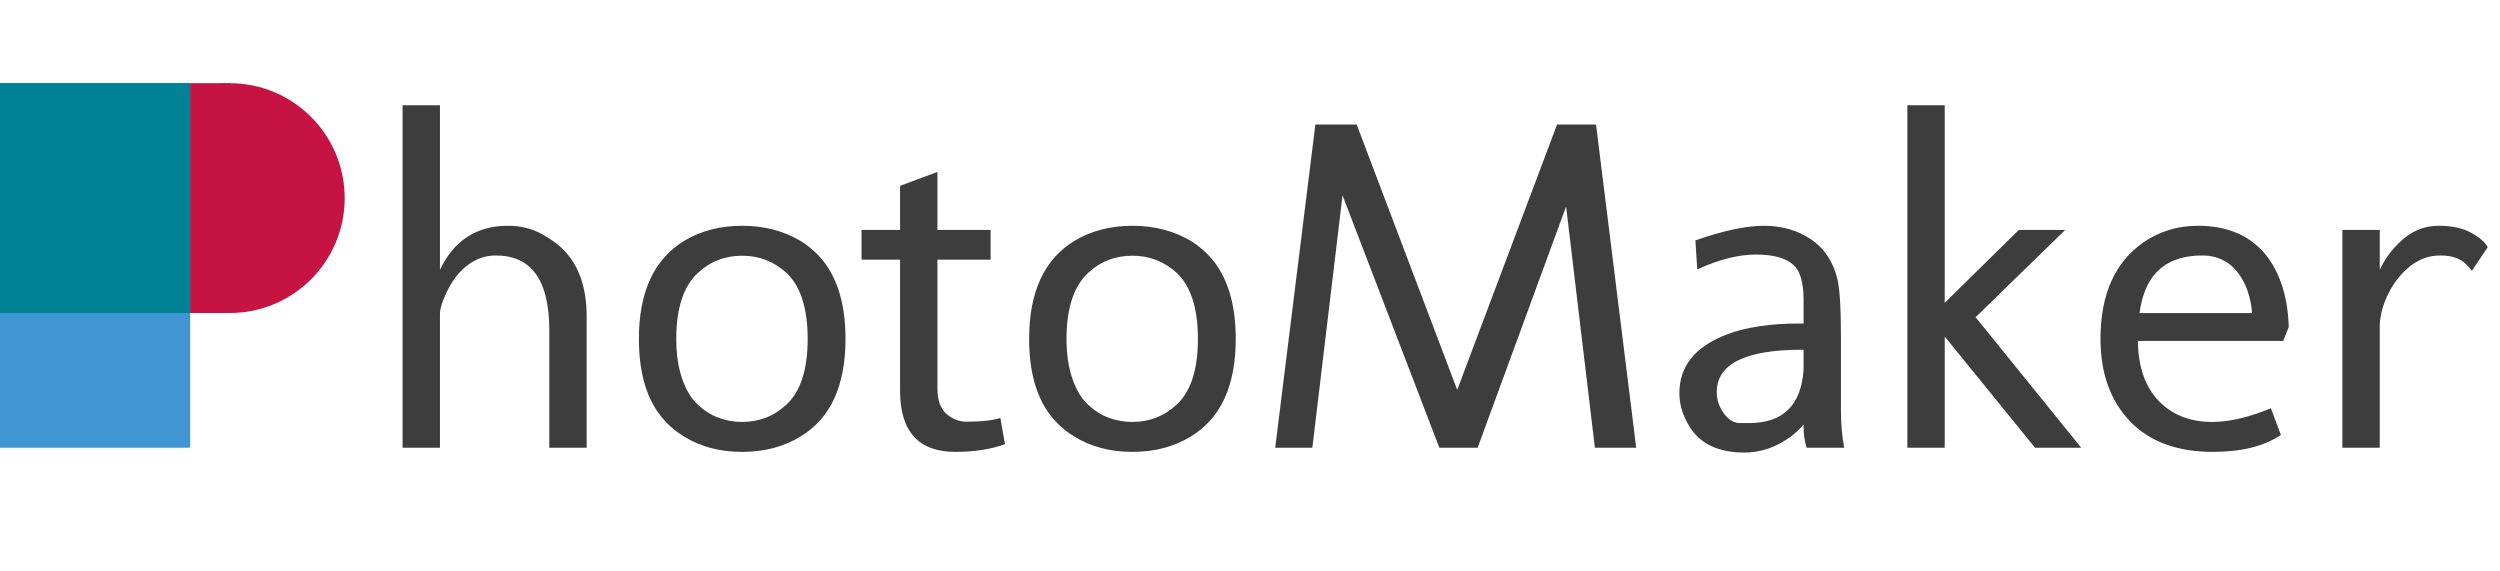 <svg xmlns="http://www.w3.org/2000/svg" xmlns:xlink="http://www.w3.org/1999/xlink" fill="none" version="1.1" width="631" height="144" viewBox="0 0 631 144"><g><g><g><ellipse cx="58" cy="50" rx="29" ry="29" fill="#C71343" fill-opacity="1"/></g><g><rect x="0" y="21" width="58" height="58" rx="0" fill="#C71343" fill-opacity="1"/></g><g><rect x="0" y="21" width="48" height="92" rx="0" fill="#4195D3" fill-opacity="1"/></g><g><rect x="0" y="21" width="48" height="58" rx="0" fill="#008296" fill-opacity="1"/></g></g><g><path d="M138.641,83.293Q138.641,64.484,125.164,64.484Q121.707,64.484,118.836,66.359Q114.441,69.172,111.922,75.617Q111.043,77.844,111.043,79.133L111.043,113L101.609,113L101.609,26.574L111.043,26.574L111.043,68.117Q116.316,56.984,128.211,56.984Q133.016,56.984,136.853,59.123Q140.691,61.262,142.859,63.723Q148.074,69.523,148.074,80.012L148.074,113L138.641,113L138.641,83.293ZM170.691,85.519Q170.691,91.203,172.127,95.451Q173.562,99.699,175.994,102.014Q178.426,104.328,181.268,105.412Q184.109,106.496,187.332,106.496Q193.895,106.496,198.641,101.984Q203.855,97.004,203.855,85.519Q203.855,74.094,198.641,68.996Q193.836,64.543,187.332,64.543Q180.711,64.543,176.023,68.996Q170.691,74.094,170.691,85.519ZM161.258,85.519Q161.258,67.766,172.684,60.793Q179.012,56.984,187.332,56.984Q195.594,56.984,202.039,60.793Q205.438,62.902,207.957,66.066Q213.406,73.215,213.406,85.519Q213.406,103.332,202.039,110.188Q195.711,114.055,187.332,114.055Q178.894,114.055,172.684,110.188Q169.227,108.137,166.707,104.914Q161.258,97.941,161.258,85.519ZM241.121,114.055Q227.176,114.055,227.176,98.586L227.176,65.539L217.449,65.539L217.449,58.039L227.176,58.039L227.176,46.906L236.609,43.391L236.609,58.039L250.027,58.039L250.027,65.539L236.609,65.539L236.609,98Q236.609,102.512,238.895,104.475Q241.18,106.438,243.992,106.438Q249.441,106.438,252.488,105.5L253.66,112.121Q248.27,114.055,241.121,114.055ZM269.188,85.519Q269.188,91.203,270.623,95.451Q272.059,99.699,274.49,102.014Q276.922,104.328,279.764,105.412Q282.605,106.496,285.828,106.496Q292.391,106.496,297.137,101.984Q302.352,97.004,302.352,85.519Q302.352,74.094,297.137,68.996Q292.332,64.543,285.828,64.543Q279.207,64.543,274.52,68.996Q269.188,74.094,269.188,85.519ZM259.754,85.519Q259.754,67.766,271.18,60.793Q277.508,56.984,285.828,56.984Q294.09,56.984,300.535,60.793Q303.934,62.902,306.453,66.066Q311.902,73.215,311.902,85.519Q311.902,103.332,300.535,110.188Q294.207,114.055,285.828,114.055Q277.391,114.055,271.18,110.188Q267.723,108.137,265.203,104.914Q259.754,97.941,259.754,85.519ZM367.801,98.41L392.996,31.438L402.84,31.438L412.977,113L402.547,113L395.281,52.121L372.957,113L363.289,113L338.855,49.309L331.238,113L321.863,113L332,31.438L342.43,31.438L367.801,98.41ZM454.871,88.273Q433.309,88.273,433.309,98.996Q433.309,101.867,435.096,104.328Q436.883,106.789,439.168,106.789L441.453,106.789Q454.344,106.789,455.223,93.254L455.223,88.273L454.871,88.273ZM427.918,60.676Q438.465,56.984,445.203,56.984Q451.941,56.984,456.98,60.324Q462.02,63.664,463.719,70.227Q464.656,73.918,464.656,85.285L464.656,103.625Q464.656,108.781,465.477,113L455.984,113Q455.223,110.598,455.223,107.551L455.223,107.141Q453.758,108.898,452,110.188Q446.492,114.23,440.281,114.23Q429.852,114.23,425.926,106.789Q423.875,103.098,423.875,99.231Q423.875,88.977,435.887,84.406Q443.094,81.652,454.168,81.652L455.223,81.652L455.223,75.734Q455.223,69.289,452.762,66.945Q449.891,64.25,443.211,64.25Q436.531,64.25,428.387,68L427.918,60.676ZM490.848,113L481.414,113L481.414,26.574L490.848,26.574L490.848,76.438L509.539,58.039L521.258,58.039L498.641,80.07L525.301,113L513.641,113L490.848,84.934L490.848,113ZM555.887,64.484Q547.742,64.484,543.699,69.406Q540.887,72.805,540.008,79.016L568.426,79.016Q567.898,72.629,564.617,68.527Q561.277,64.484,555.887,64.484ZM575.691,109.777Q569.363,114.055,558.582,114.055Q544.93,114.055,537.547,106.262Q530.164,98.469,530.164,85.519Q530.164,68.644,541.121,61.086Q547.215,56.984,554.715,56.984Q566.316,56.984,572.293,64.836Q577.332,71.574,577.684,82.531L576.277,86.047L539.598,86.047Q539.715,95.773,544.812,101.135Q549.91,106.496,558.406,106.496Q564.852,106.496,573.172,103.039L575.691,109.777ZM591.219,113L591.219,58.039L600.652,58.039L600.652,68.117Q602.762,63.547,606.658,60.266Q610.555,56.984,615.506,56.984Q620.457,56.984,623.65,58.713Q626.844,60.441,627.898,62.375L623.914,68.352Q623.094,67.297,622.332,66.594Q620.164,64.484,615.945,64.484Q611.727,64.484,608.328,67.18Q604.93,69.934,602.938,73.859Q600.945,77.785,600.652,81.711L600.652,113L591.219,113Z" fill="#3D3D3D" fill-opacity="1"/></g></g></svg>